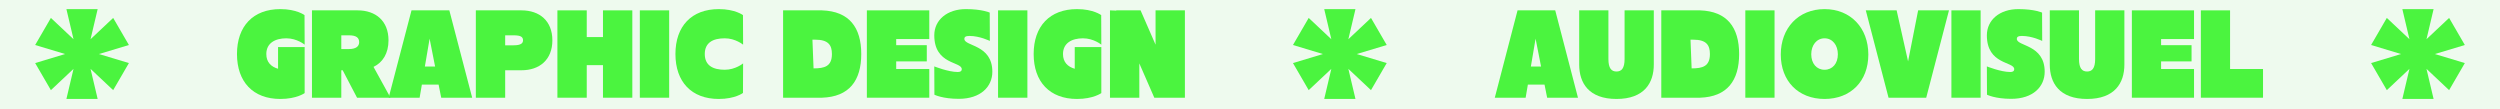 <svg xmlns="http://www.w3.org/2000/svg" fill="none" viewBox="0 0 1920 84" height="84" width="1920">
<rect fill="#EEFAEE" height="84" width="1920"></rect>
<path fill="#4BF43F" d="M213.547 52.808V36.133H233.971V71.496C233.971 71.496 227.834 76 215.273 76C194.37 76 182 62.871 182 41.5C182 20.129 194.37 7 215.273 7C227.834 7 233.875 11.6 233.875 11.6L233.971 34.312C233.971 34.312 228.122 29.425 219.876 29.425C211.342 29.425 204.534 33.067 204.534 41.5C204.534 47.729 208.177 51.275 213.547 52.808Z"></path>
<path fill="#4BF43F" d="M274.205 75.042L263.177 53.958H262.123V75.042H239.589V7.958H274.684C288.492 7.958 298.368 16.008 298.368 30.958C298.368 41.021 293.958 47.921 286.862 51.371L299.903 75.042H274.205ZM262.123 37.667H267.972C273.437 37.667 275.835 35.558 275.835 32.396C275.835 28.85 273.437 27.125 267.972 27.125H262.123V37.667Z"></path>
<path fill="#4BF43F" d="M298.489 75.042L316.037 7.958H345.091L362.638 75.042H338.858L336.844 64.979H323.995L322.269 75.042H298.489ZM326.297 51.083H334.159L329.94 29.712L326.297 51.083Z"></path>
<path fill="#4BF43F" d="M365.442 75.042V7.958H400.537C414.345 7.958 424.221 16.008 424.221 30.958C424.221 45.908 414.345 53.958 400.537 53.958H387.976V75.042H365.442ZM387.976 34.792H394.496C399.962 34.792 401.688 33.258 401.688 30.958C401.688 28.371 399.962 27.125 394.496 27.125H387.976V34.792Z"></path>
<path fill="#4BF43F" d="M463.087 75.042V50.029H450.621V75.042H428.088V7.958H450.621V28.467H463.087V7.958H485.621V75.042H463.087Z"></path>
<path fill="#4BF43F" d="M491.389 75.042V7.958H513.922V75.042H491.389Z"></path>
<path fill="#4BF43F" d="M518.732 41.5C518.732 20.129 531.101 7 552.005 7C564.566 7 570.607 11.6 570.607 11.6L570.703 34.312C570.703 34.312 564.854 29.425 556.608 29.425C547.498 29.425 541.266 32.779 541.266 41.5C541.266 50.221 547.498 53.575 556.608 53.575C564.854 53.575 570.703 48.688 570.703 48.688L570.607 71.4C570.607 71.4 564.566 76 552.005 76C531.101 76 518.732 62.871 518.732 41.5Z"></path>
<path fill="#4BF43F" d="M601.417 75.042V7.958H631.238C652.237 8.629 661.442 21.087 661.442 41.5C661.442 61.913 652.237 74.371 631.238 75.042H601.417ZM623.95 30.479L624.813 52.521C633.251 52.521 638.909 50.987 638.909 41.5C638.909 34.696 636.224 30.479 626.156 30.479H623.95Z"></path>
<path fill="#4BF43F" d="M665.748 75.042V7.958H713.692V30H688.281V34.696H711.774V47.154H688.281V53H713.692V75.042H665.748Z"></path>
<path fill="#4BF43F" d="M738.626 53.096C738.626 47.154 717.531 49.837 717.531 27.125C717.531 15.242 727.503 7 741.791 7C754.352 7 760.105 9.683 760.105 9.683L760.201 31.438C760.201 31.438 752.434 27.604 744.571 27.604C741.599 27.604 740.64 28.371 740.64 29.904C740.64 35.654 762.119 34.025 762.119 55.108C762.119 66.513 753.201 75.904 736.325 75.904C723.86 75.904 717.627 72.742 717.627 72.742L717.531 50.987C717.531 50.987 728.27 55.3 735.558 55.3C737.38 55.3 738.626 54.725 738.626 53.096Z"></path>
<path fill="#4BF43F" d="M766.505 75.042V7.958H789.039V75.042H766.505Z"></path>
<path fill="#4BF43F" d="M825.395 52.808V36.133H845.819V71.496C845.819 71.496 839.683 76 827.121 76C806.218 76 793.848 62.871 793.848 41.5C793.848 20.129 806.218 7 827.121 7C839.683 7 845.724 11.6 845.724 11.6L845.819 34.312C845.819 34.312 839.97 29.425 831.724 29.425C823.19 29.425 816.382 33.067 816.382 41.5C816.382 47.729 820.026 51.275 825.395 52.808Z"></path>
<path fill="#4BF43F" d="M886.507 75.042L875.001 48.688V75.042H852.467V7.958L857.358 8.15L857.262 7.958H875.96L887.466 34.312V7.958H910V75.042H886.507Z"></path>
<path fill="#4BF43F" d="M1041 7L1035.54 30.11L1052.92 13.768L1065 34.567L1041.99 41.5L1065 48.433L1052.92 69.232L1035.54 52.89L1041 76H1017L1022.46 52.89L1005.08 69.232L993 48.433L1016.01 41.5L993 34.567L1005.08 13.768L1022.46 30.11L1017 7H1041Z"></path>
<path fill="#4BF43F" d="M1869 7L1863.54 30.11L1880.92 13.768L1893 34.567L1869.99 41.5L1893 48.433L1880.92 69.232L1863.54 52.89L1869 76H1845L1850.46 52.89L1833.08 69.232L1821 48.433L1844.01 41.5L1821 34.567L1833.08 13.768L1850.46 30.11L1845 7H1869Z"></path>
<path fill="#4BF43F" d="M75 7L69.538 30.11L86.917 13.768L99 34.567L75.993 41.5L99 48.433L86.917 69.232L69.538 52.89L75 76H51L56.462 52.89L39.083 69.232L27 48.433L50.007 41.5L27 34.567L39.083 13.768L56.462 30.11L51 7H75Z"></path>
<path fill="#4BF43F" d="M1148 75.042L1165.48 7.958H1194.42L1211.89 75.042H1188.21L1186.2 64.979H1173.4L1171.69 75.042H1148ZM1175.7 51.083H1183.53L1179.33 29.712L1175.7 51.083Z"></path>
<path fill="#4BF43F" d="M1241.47 54.917C1245.29 54.917 1247.68 52.521 1247.68 45.333V7.958H1270.12V49.55C1270.12 63.733 1262.77 76 1241.47 76C1220.17 76 1212.82 63.733 1212.82 49.55V7.958H1235.26V45.333C1235.26 52.521 1237.65 54.917 1241.47 54.917Z"></path>
<path fill="#4BF43F" d="M1275.87 75.042V7.958H1305.57C1326.48 8.629 1335.65 21.087 1335.65 41.5C1335.65 61.913 1326.48 74.371 1305.57 75.042H1275.87ZM1298.31 30.479L1299.17 52.521C1307.57 52.521 1313.21 50.987 1313.21 41.5C1313.21 34.696 1310.54 30.479 1300.51 30.479H1298.31Z"></path>
<path fill="#4BF43F" d="M1340.41 75.042V7.958H1362.85V75.042H1340.41Z"></path>
<path fill="#4BF43F" d="M1367.64 41.883C1367.64 21.567 1381.11 7 1401.26 7C1421.41 7 1434.88 21.567 1434.88 41.883C1434.88 62.296 1421.41 76 1401.26 76C1381.11 76 1367.64 62.296 1367.64 41.883ZM1391.04 41.692C1391.04 48.783 1395.15 53.575 1401.26 53.575C1407.37 53.575 1411.48 48.783 1411.48 41.692C1411.48 34.696 1407.37 29.425 1401.26 29.425C1395.15 29.425 1391.04 34.696 1391.04 41.692Z"></path>
<path fill="#4BF43F" d="M1496.82 7.958L1479.34 75.042H1450.4L1432.93 7.958H1456.61L1465.4 47.154L1473.13 7.958H1496.82Z"></path>
<path fill="#4BF43F" d="M1498.68 75.042V7.958H1521.12V75.042H1498.68Z"></path>
<path fill="#4BF43F" d="M1546.92 53.096C1546.92 47.154 1525.91 49.837 1525.91 27.125C1525.91 15.242 1535.85 7 1550.08 7C1562.59 7 1568.32 9.683 1568.32 9.683L1568.41 31.438C1568.41 31.438 1560.68 27.604 1552.85 27.604C1549.88 27.604 1548.93 28.371 1548.93 29.904C1548.93 35.654 1570.32 34.025 1570.32 55.108C1570.32 66.513 1561.44 75.904 1544.63 75.904C1532.22 75.904 1526.01 72.742 1526.01 72.742L1525.91 50.987C1525.91 50.987 1536.61 55.3 1543.87 55.3C1545.68 55.3 1546.92 54.725 1546.92 53.096Z"></path>
<path fill="#4BF43F" d="M1602.88 54.917C1606.7 54.917 1609.08 52.521 1609.08 45.333V7.958H1631.53V49.55C1631.53 63.733 1624.17 76 1602.88 76C1581.58 76 1574.23 63.733 1574.23 49.55V7.958H1596.67V45.333C1596.67 52.521 1599.06 54.917 1602.88 54.917Z"></path>
<path fill="#4BF43F" d="M1637.27 75.042V7.958H1685.02V30H1659.72V34.696H1683.11V47.154H1659.72V53H1685.02V75.042H1637.27Z"></path>
<path fill="#4BF43F" d="M1690.25 75.042V7.958H1712.69V53H1738V75.042H1690.25Z"></path>
</svg>
